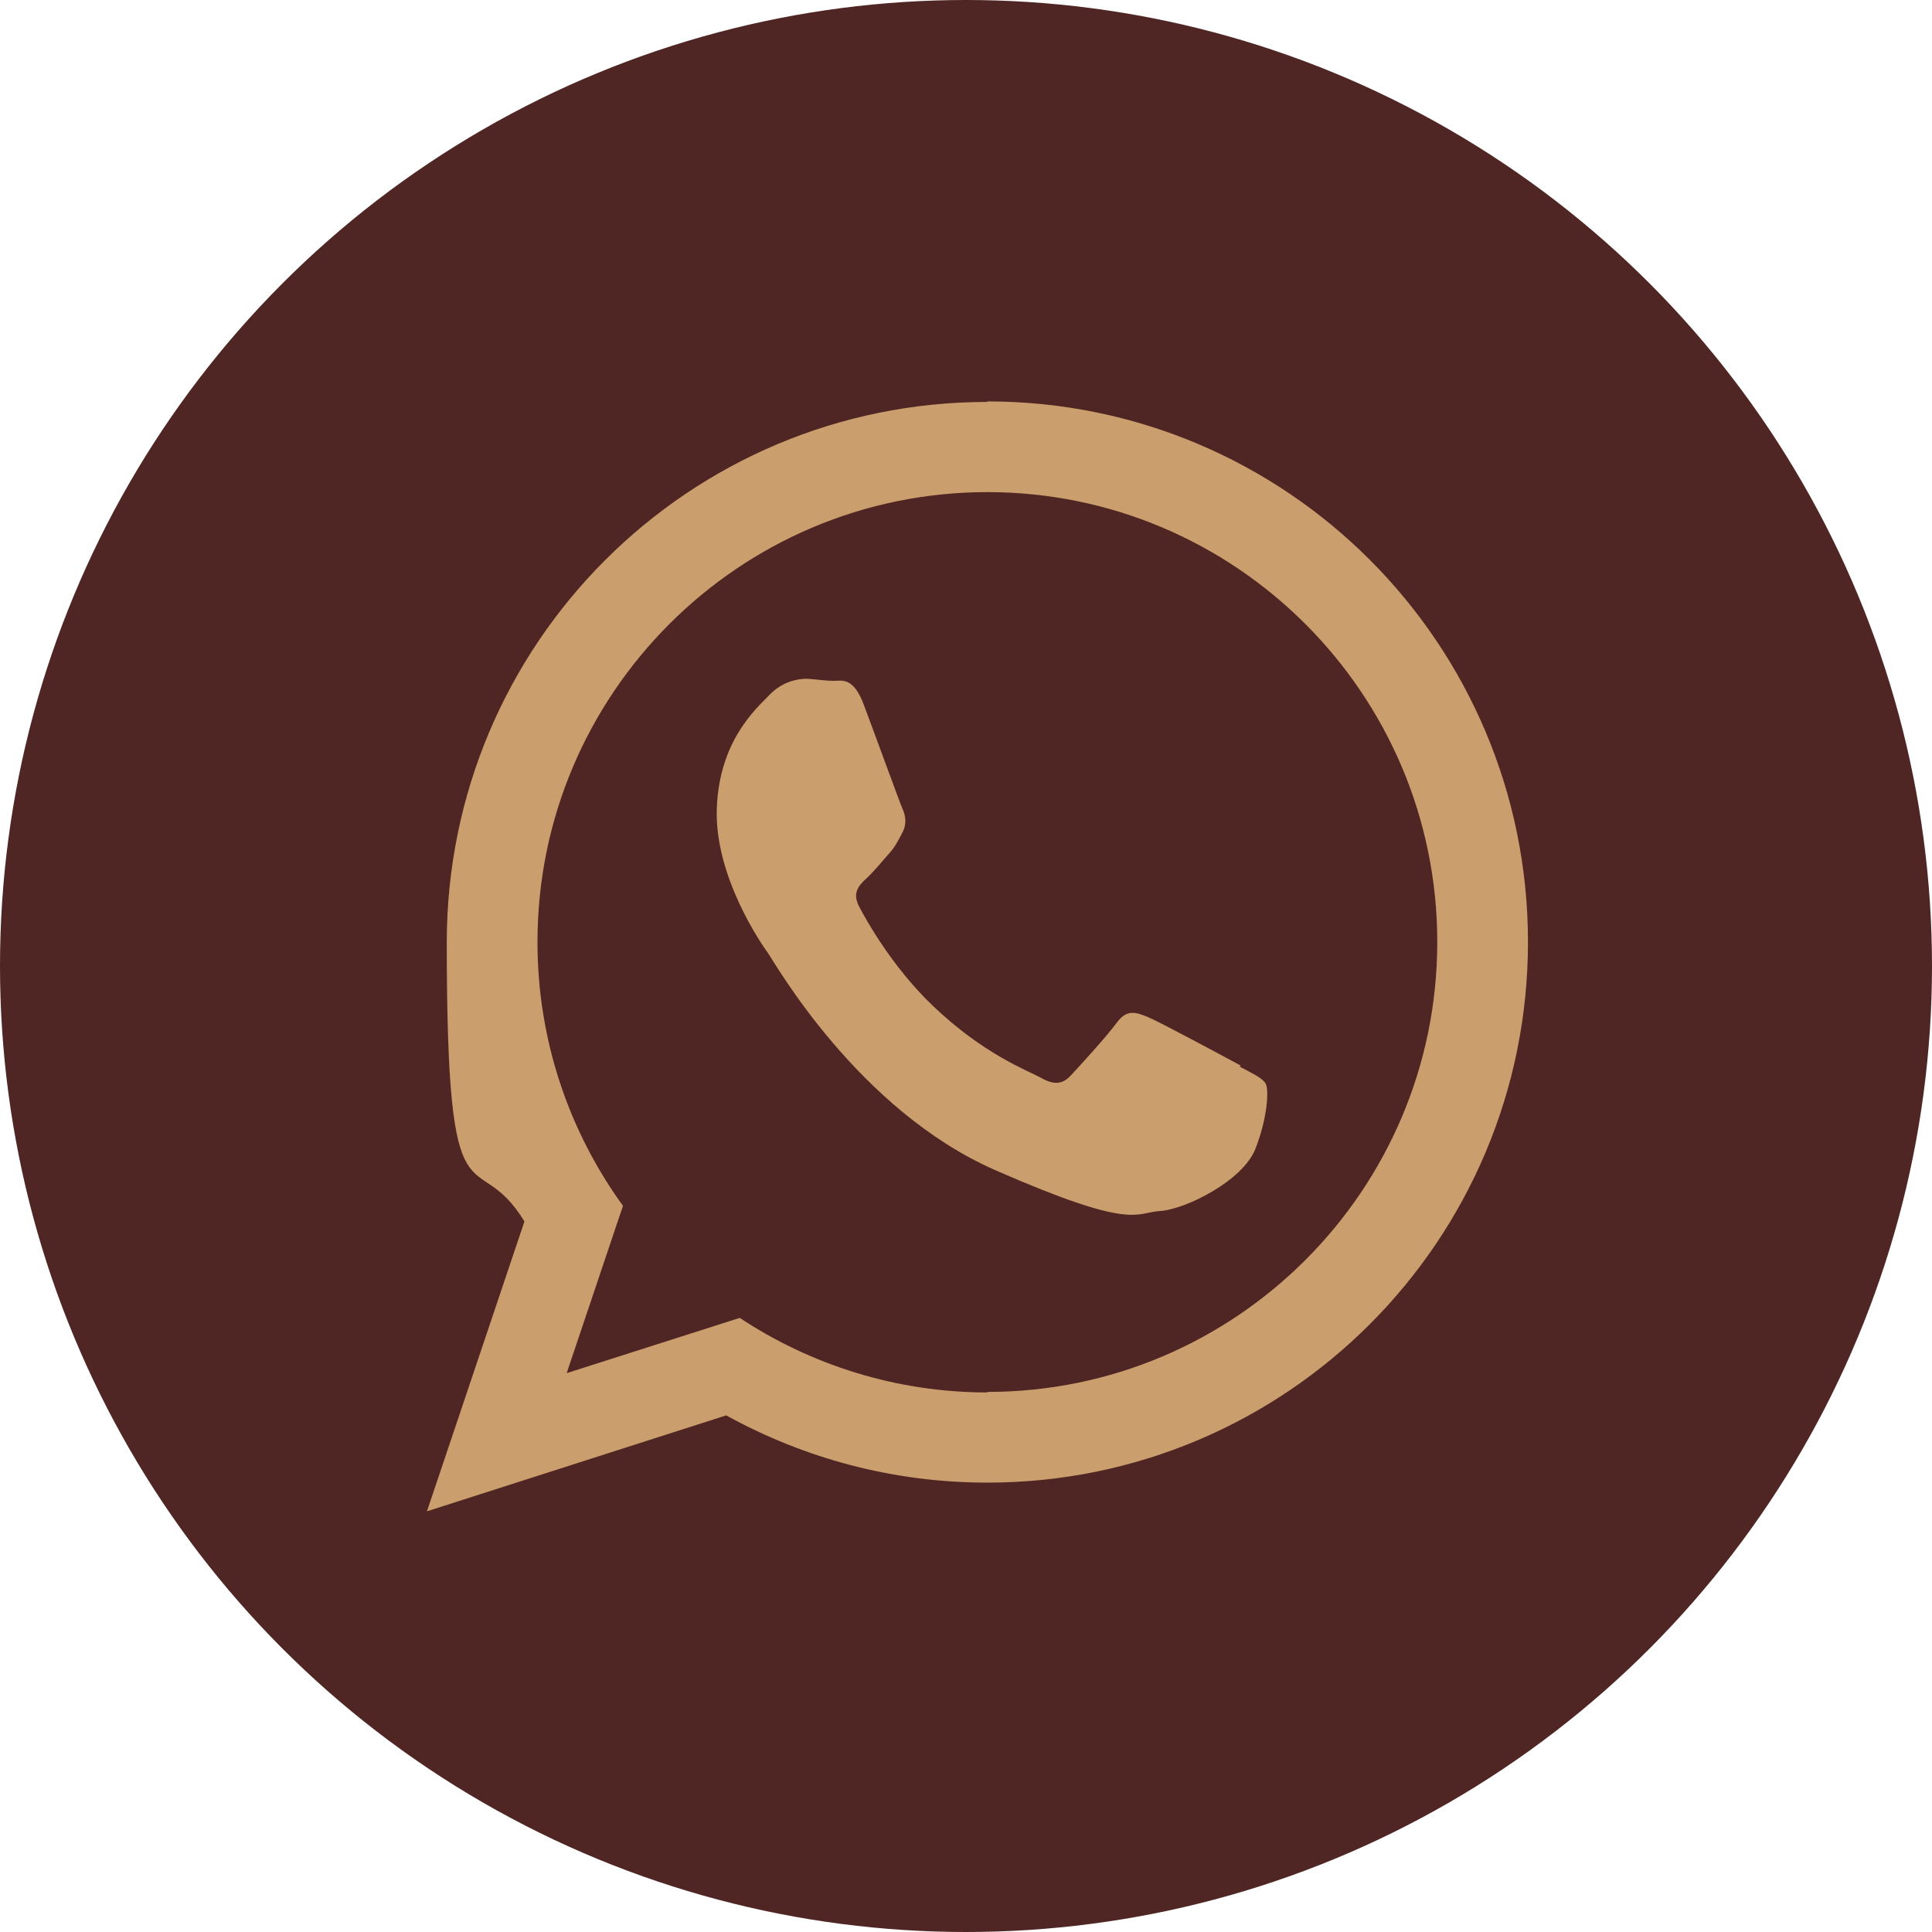 <?xml version="1.0" encoding="UTF-8"?>
<svg id="Layer_1" xmlns="http://www.w3.org/2000/svg" version="1.1" viewBox="0 0 370.6 370.6">
  <!-- Generator: Adobe Illustrator 29.8.2, SVG Export Plug-In . SVG Version: 2.1.1 Build 3)  -->
  <defs>
    <style>
      .st0 {
        fill: #4f2623;
      }

      .st1 {
        fill: #cb9e6d;
        fill-rule: evenodd;
      }
    </style>
  </defs>
  <g id="OBJECTS">
    <circle class="st0" cx="185.3" cy="185.3" r="185.3"/>
    <path class="st1" d="M238,204.4c-2.6-1.4-15.4-8.3-17.8-9.3s-4.1-1.5-6,1.1c-1.9,2.6-7.2,8.4-8.8,10.1-1.6,1.7-3.2,1.9-5.8.4-2.6-1.4-11-4.5-20.8-13.9-7.6-7.3-12.6-16.2-14-18.9s0-4.1,1.4-5.4c1.2-1.1,2.8-3,4.1-4.5,1.4-1.5,1.9-2.6,2.8-4.3s.6-3.3,0-4.6c-.6-1.4-5.4-14.6-7.4-19.9-2-5.4-4.2-4.6-5.8-4.6-1.6,0-3.3-.3-5.1-.4-1.8,0-4.7.5-7.2,3.1-2.5,2.6-9.6,8.7-10.1,21.7-.5,13,8.5,26,9.8,27.8,1.3,1.8,17.2,30.1,43.7,41.7,26.5,11.6,26.7,8.1,31.5,7.8,4.9-.3,15.9-5.8,18.3-11.9,2.4-6.1,2.6-11.4,2-12.5-.6-1.1-2.4-1.9-5-3.3h0ZM189.4,267.1c-17.5,0-33.9-5.3-47.5-14.3l-33.2,10.6,10.8-32.1c-10.3-14.2-16.4-31.7-16.4-50.6,0-47.6,38.7-86.3,86.3-86.3s86.3,38.7,86.3,86.3-38.7,86.3-86.3,86.3h0ZM189.4,77.1c-57.3,0-103.7,46.4-103.7,103.7s5.4,37.9,14.9,53.5l-18.7,55.6,57.4-18.4c14.9,8.2,31.9,12.9,50.1,12.9,57.3,0,103.7-46.4,103.7-103.7s-46.4-103.7-103.7-103.7h0Z"/>
  </g>
</svg>